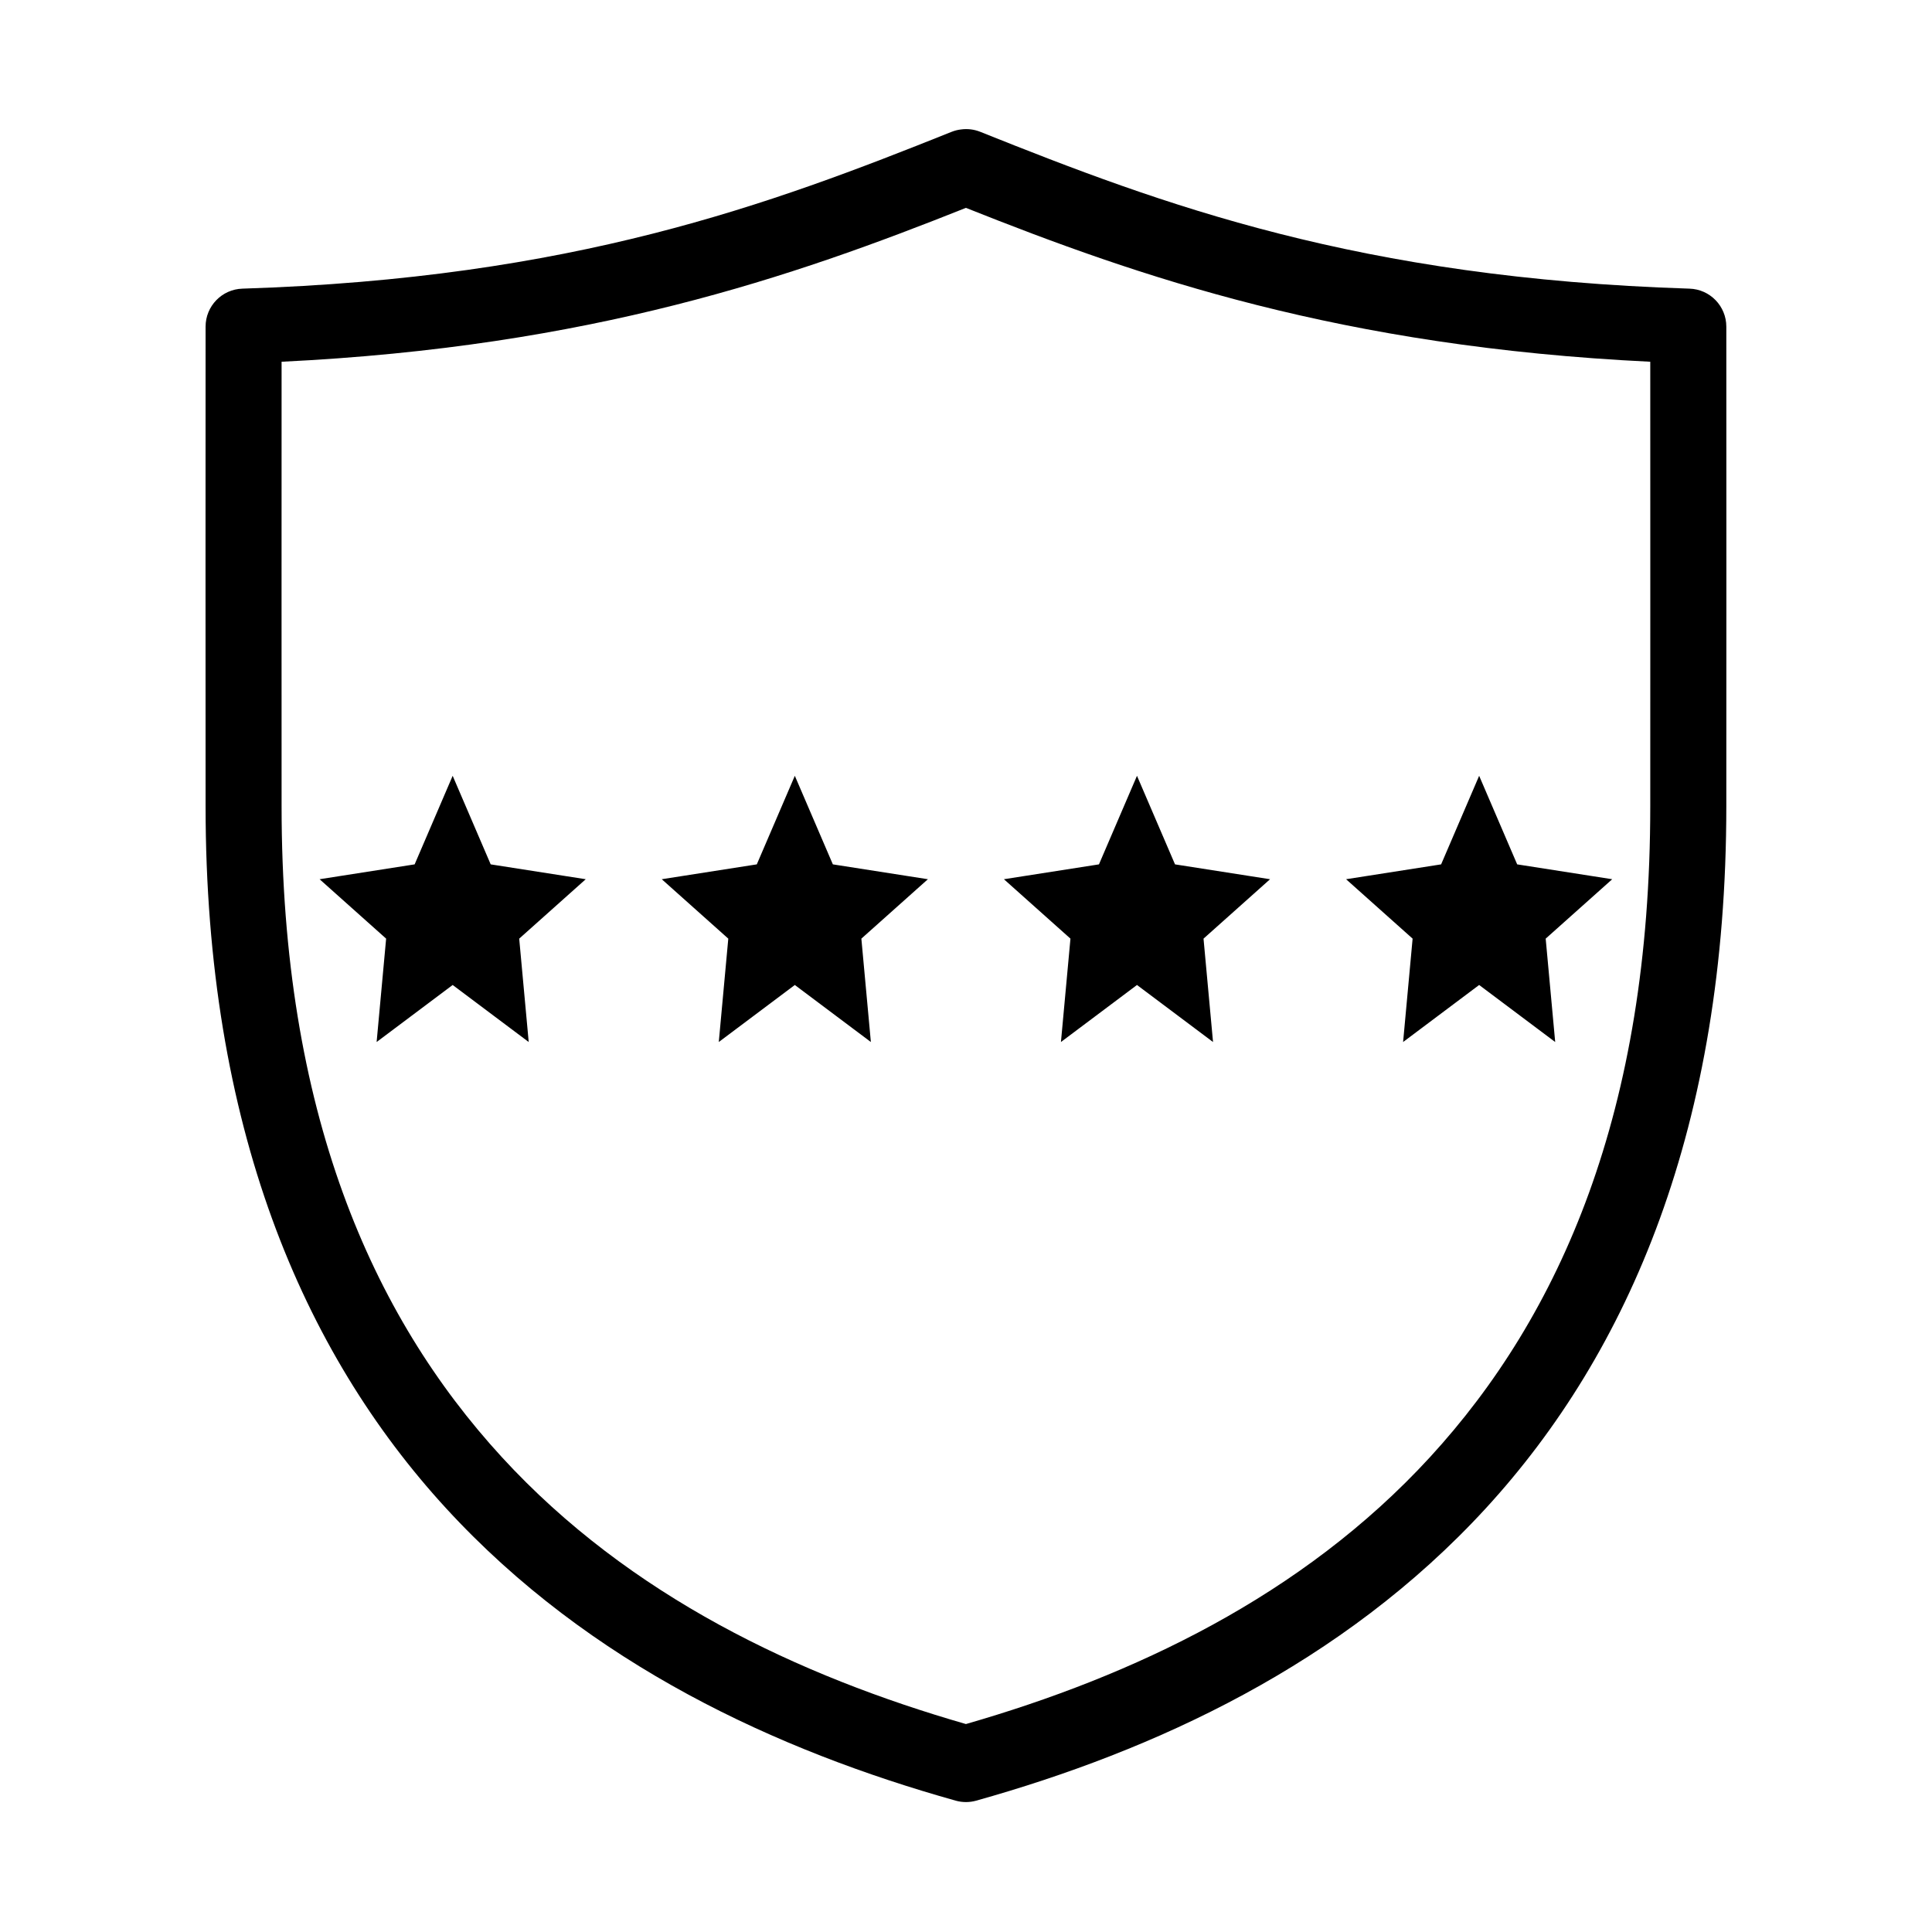 <?xml version="1.0" encoding="UTF-8"?>
<!-- Uploaded to: ICON Repo, www.svgrepo.com, Generator: ICON Repo Mixer Tools -->
<svg fill="#000000" width="800px" height="800px" version="1.1" viewBox="144 144 512 512" xmlns="http://www.w3.org/2000/svg">
 <path d="m398.72 178.3c-0.863 0.098-1.707 0.309-2.516 0.629-48.355 19.367-100.35 38.781-187.96 41.566h-0.004c-5.441 0.168-9.762 4.633-9.758 10.074-0.043 16.758 0 111.57 0 127.06 0.004 84.84 25.719 144.69 63.758 186.11 38.039 41.414 87.816 64.211 135.07 77.465 1.75 0.484 3.602 0.484 5.352 0 47.258-13.254 97.031-36.051 135.07-77.465 38.039-41.414 63.754-101.27 63.758-186.11 0-15.484 0.043-110.3 0-127.06 0.004-5.441-4.32-9.906-9.762-10.074-87.617-2.785-139.61-22.199-187.96-41.566-1.598-0.637-3.332-0.855-5.039-0.629zm1.258 20.785c45.906 18.293 99.293 36.805 181.36 40.781 0.027 25.051 0 103.37 0 117.77-0.004 80.816-23.805 134.89-58.406 172.56-33.91 36.918-78.805 57.977-122.95 70.695-44.145-12.719-89.043-33.777-122.95-70.695-34.602-37.668-58.402-91.746-58.406-172.56 0-14.402-0.027-92.723 0-117.77 82.059-3.977 135.45-22.488 181.36-40.781zm-136.02 150.52-10.074 23.461-25.188 3.938 17.633 15.746-2.519 27.395 20.152-15.113 20.152 15.113-2.519-27.395 17.633-15.746-25.188-3.938-10.074-23.461zm90.676 0-10.074 23.461-25.188 3.938 17.633 15.746-2.519 27.395 20.152-15.113 20.152 15.113-2.519-27.395 17.633-15.746-25.188-3.938-10.074-23.461zm90.676 0-10.074 23.461-25.188 3.938 17.633 15.746-2.519 27.395 20.152-15.113 20.152 15.113-2.519-27.395 17.633-15.746-25.188-3.938-10.074-23.461zm90.676 0-10.074 23.461-25.188 3.938 17.633 15.746-2.519 27.395 20.152-15.113 20.152 15.113-2.519-27.395 17.633-15.746-25.188-3.938-10.074-23.461z"/>
</svg>
